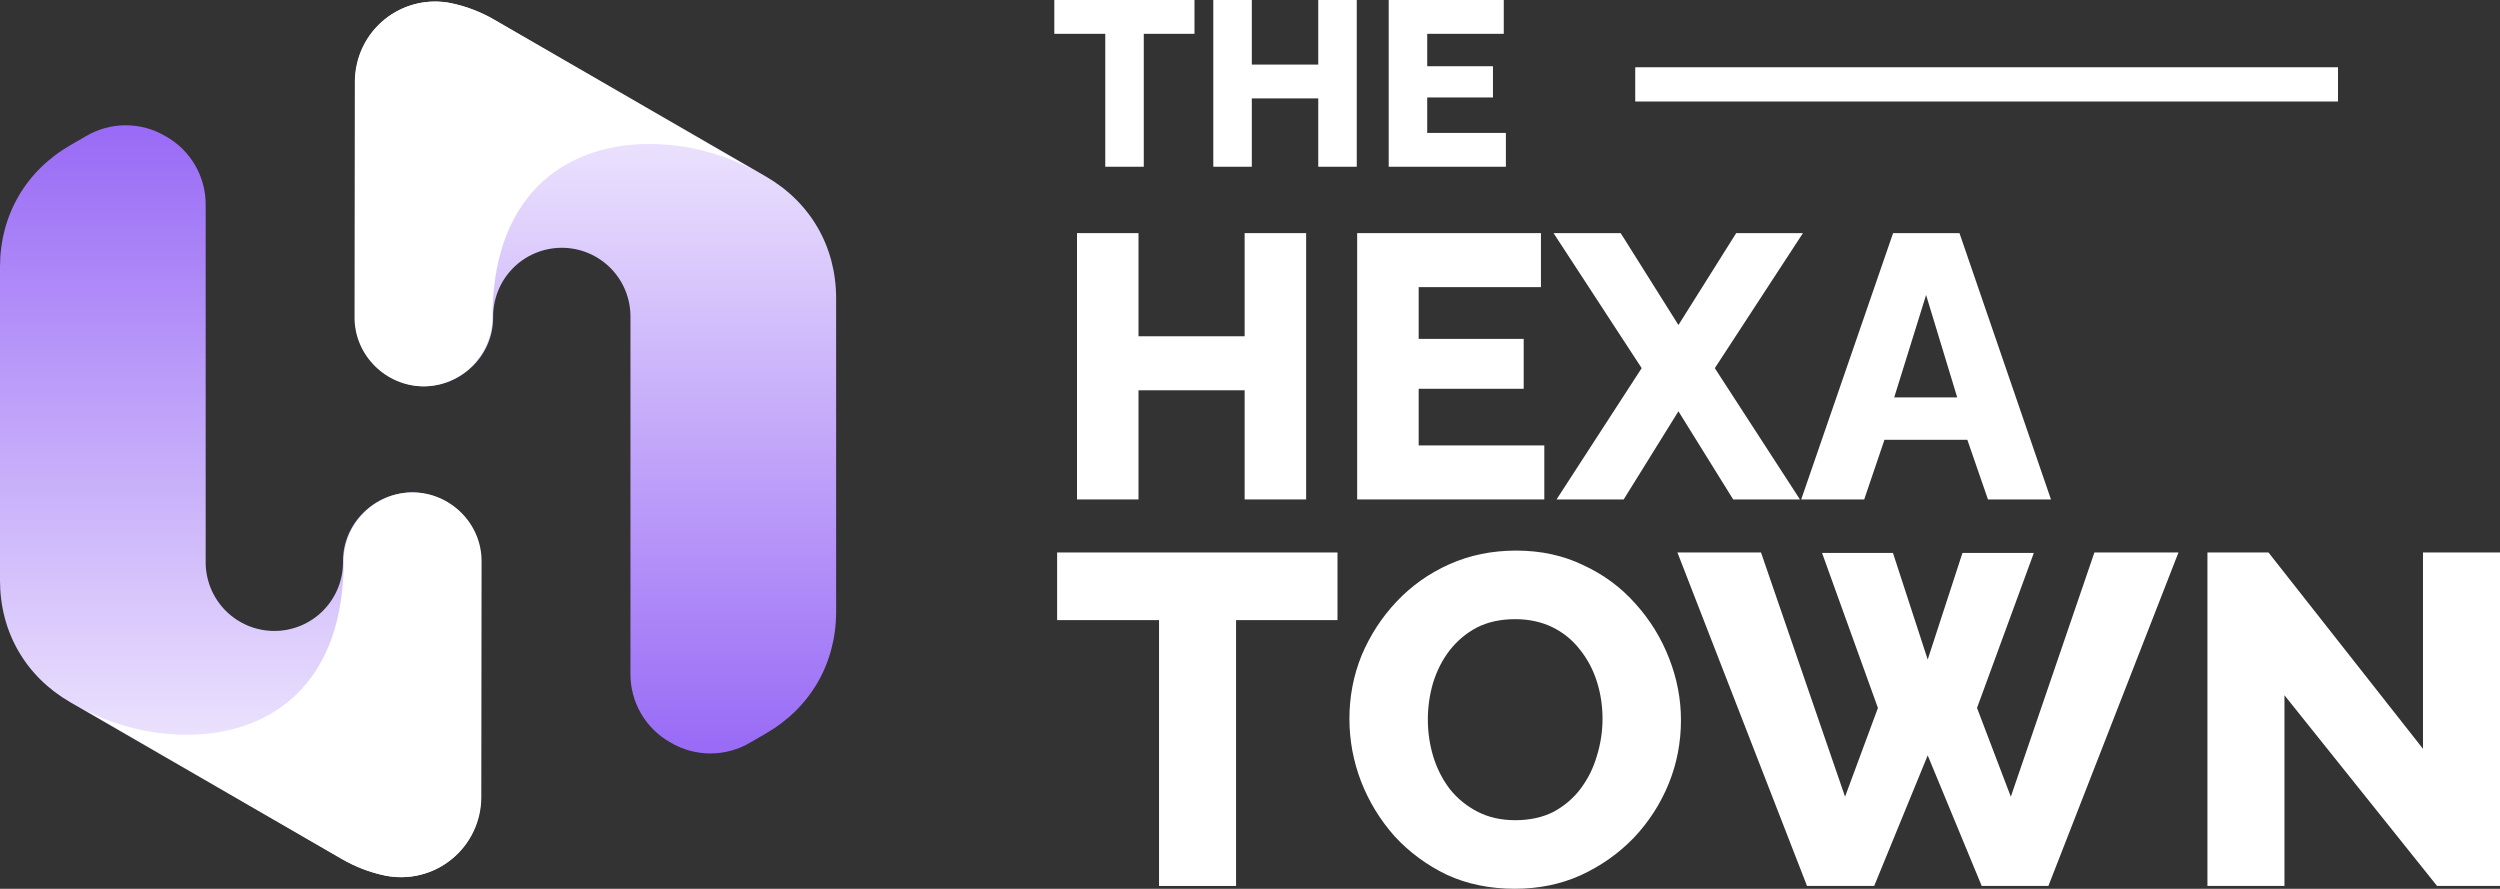 <svg width="3277" height="1165" viewBox="0 0 3277 1165" fill="none" xmlns="http://www.w3.org/2000/svg">
<rect x="0" y="0" width="3277" height="1165" fill="#333333" stroke="none"/>
<path d="M591.575 4.141C611.511 8.303 630.646 15.655 648.241 25.914L1003.77 231.276C1062.41 265.124 1096 323.293 1096 391.038V801.762C1096 869.506 1062.41 927.676 1003.77 961.548L983.584 973.202C967.737 982.65 949.633 987.637 931.185 987.637C912.738 987.637 894.633 982.65 878.786 973.202C862.676 964.191 849.302 950.989 840.08 934.995C830.858 919.001 826.131 900.81 826.4 882.348V416.325C826.598 404.377 824.416 392.509 819.982 381.413C815.549 370.317 808.951 360.215 800.575 351.696C792.199 343.176 782.211 336.41 771.194 331.792C760.177 327.173 748.351 324.794 736.405 324.794C724.46 324.794 712.634 327.173 701.617 331.792C690.6 336.41 680.612 343.176 672.235 351.696C663.859 360.215 657.262 370.317 652.828 381.413C648.394 392.509 646.213 404.377 646.411 416.325C646.411 465.809 605.377 506.139 556.033 506.337C506.713 506.139 465.679 465.71 465.679 416.325V106.846C465.685 91.288 469.151 75.925 475.825 61.872C482.5 47.819 492.217 35.428 504.271 25.596C516.325 15.764 530.415 8.738 545.519 5.027C560.624 1.316 576.364 1.014 591.6 4.141H591.575Z" fill="url(#paint0_linear_1946_58)"/>
<path d="M504.425 1147.7C484.489 1143.54 465.354 1136.19 447.759 1125.93L92.233 920.565C33.589 886.717 0 828.547 0 760.803V350.079C0 282.334 33.589 224.165 92.233 190.292L112.416 178.639C128.263 169.191 146.367 164.203 164.815 164.203C183.262 164.203 201.367 169.191 217.214 178.639C233.324 187.65 246.698 200.852 255.92 216.846C265.142 232.84 269.869 251.031 269.6 269.493V735.516C269.402 747.464 271.584 759.332 276.018 770.428C280.451 781.523 287.049 791.625 295.425 800.145C303.801 808.664 313.789 815.43 324.806 820.049C335.823 824.668 347.649 827.046 359.595 827.046C371.54 827.046 383.366 824.668 394.383 820.049C405.4 815.43 415.388 808.664 423.765 800.145C432.141 791.625 438.738 781.523 443.172 770.428C447.606 759.332 449.787 747.464 449.589 735.516C449.589 686.031 490.623 645.701 539.967 645.503C589.287 645.701 630.321 686.13 630.321 735.516V1044.99C630.315 1060.55 626.849 1075.92 620.175 1089.97C613.5 1104.02 603.783 1116.41 591.729 1126.24C579.675 1136.08 565.585 1143.1 550.481 1146.81C535.376 1150.52 519.636 1150.83 504.4 1147.7H504.425Z" fill="url(#paint1_linear_1946_58)"/>
<path d="M591.142 4.293C611.073 8.48 630.199 15.855 647.781 26.135L984.718 221.267C861.127 156.539 647.257 172.56 645.48 414.044C645.479 414.861 645.478 415.702 645.477 416.518C645.417 466.003 604.335 506.284 554.99 506.422C505.671 506.164 464.686 465.685 464.746 416.299L465.122 106.846C465.146 91.287 468.631 75.929 475.322 61.884C482.014 47.839 491.746 35.46 503.812 25.643C515.878 15.825 529.976 8.816 545.085 5.124C560.194 1.431 575.935 1.148 591.167 4.293L591.142 4.293ZM1003.06 231.904C1005.23 233.16 1007.36 234.449 1009.43 235.772C1007.36 234.581 1005.23 233.317 1003.06 231.904Z" fill="white"/>
<path d="M504.858 1147.55C484.927 1143.36 465.801 1135.98 448.219 1125.7L111.282 930.573C234.873 995.301 448.743 979.28 450.52 737.796C450.521 736.979 450.522 736.138 450.523 735.322C450.583 685.837 491.666 645.557 541.01 645.419C590.329 645.676 631.314 686.155 631.254 735.541L630.878 1044.99C630.854 1060.55 627.369 1075.91 620.678 1089.96C613.986 1104 604.254 1116.38 592.188 1126.2C580.122 1136.01 566.024 1143.02 550.915 1146.72C535.806 1150.41 520.065 1150.69 504.833 1147.55L504.858 1147.55ZM92.942 919.936C90.767 918.68 88.641 917.391 86.565 916.069C88.641 917.259 90.767 918.523 92.942 919.936Z" fill="white"/>
<path d="M1712.09 305.569V654.661H1631.47V511.583H1492.35V654.661H1411.73V305.569H1492.35V440.781H1631.47V305.569H1712.09Z" fill="white"/>
<path d="M2024.28 583.86V654.661H1778.98V305.569H2019.86V376.371H1859.6V444.222H1997.25V509.616H1859.6V583.86H2024.28Z" fill="white"/>
<path d="M2124.39 305.569L2200.09 426.03L2275.79 305.569H2363.29L2247.77 482.573L2359.36 654.661H2271.86L2200.09 539.117L2128.32 654.661H2040.32L2151.91 482.573L2036.39 305.569H2124.39Z" fill="white"/>
<path d="M2481.46 305.569H2568.47L2688.41 654.661H2605.83L2578.79 576.484H2470.15L2443.6 654.661H2361.02L2481.46 305.569ZM2565.52 520.925L2524.72 386.696L2482.93 520.925H2565.52Z" fill="white"/>
<path d="M1753.18 812.837H1620.22V1161.31H1519.27V812.837H1385.69V724.181H1753.18V812.837Z" fill="white"/>
<path d="M1985.5 1165C1952.67 1165 1922.92 1158.84 1896.24 1146.53C1869.98 1133.81 1847.2 1116.98 1827.92 1096.04C1809.04 1074.7 1794.47 1050.9 1784.21 1024.63C1773.95 997.948 1768.82 970.449 1768.82 942.128C1768.82 912.986 1774.16 885.281 1784.83 859.012C1795.91 832.744 1811.09 809.348 1830.38 788.826C1850.08 767.893 1873.26 751.476 1899.94 739.573C1926.61 727.67 1955.75 721.718 1987.34 721.718C2019.76 721.718 2049.1 728.08 2075.37 740.804C2102.04 753.117 2124.82 769.946 2143.69 791.289C2162.98 812.632 2177.75 836.643 2188.01 863.322C2198.27 889.591 2203.4 916.475 2203.4 943.975C2203.4 973.116 2198.07 1000.82 2187.4 1027.09C2176.73 1053.36 2161.54 1076.96 2141.85 1097.89C2122.15 1118.41 2098.96 1134.83 2072.29 1147.15C2046.03 1159.05 2017.1 1165 1985.5 1165ZM1871.62 943.359C1871.62 960.187 1874.08 976.605 1879.01 992.613C1883.93 1008.21 1891.11 1022.16 1900.55 1034.48C1910.4 1046.79 1922.51 1056.64 1936.87 1064.03C1951.23 1071.42 1967.65 1075.11 1986.11 1075.11C2005.4 1075.11 2022.23 1071.42 2036.59 1064.03C2050.95 1056.23 2062.85 1045.97 2072.29 1033.25C2081.73 1020.52 2088.7 1006.36 2093.22 990.766C2098.14 974.758 2100.6 958.546 2100.6 942.128C2100.6 925.299 2098.14 909.087 2093.22 893.49C2088.29 877.893 2080.91 863.938 2071.06 851.624C2061.21 838.901 2049.1 829.05 2034.74 822.072C2020.38 815.095 2004.17 811.606 1986.11 811.606C1966.83 811.606 1950 815.3 1935.64 822.688C1921.69 830.076 1909.78 840.132 1899.94 852.856C1890.5 865.169 1883.32 879.329 1878.39 895.337C1873.88 910.934 1871.62 926.941 1871.62 943.359Z" fill="white"/>
<path d="M2388.34 724.797H2481.29L2526.84 864.553L2572.39 724.797H2665.95L2591.47 927.967L2635.79 1044.33L2745.36 724.181H2855.54L2685.03 1161.31H2597.63L2526.84 990.15L2456.67 1161.31H2368.64L2198.75 724.181H2308.32L2418.5 1044.33L2461.59 927.967L2388.34 724.797Z" fill="white"/>
<path d="M2994.46 911.344V1161.31H2893.51V724.181H2973.53L3176.05 981.531V724.181H3277V1161.31H3194.52L2994.46 911.344Z" fill="white"/>
<path d="M1565.74 44.328H1499.26V218.563H1448.79V44.328H1382V0H1565.74V44.328Z" fill="white"/>
<path d="M1778.44 0V218.563H1727.97V128.983H1640.87V218.563H1590.39V0H1640.87V84.654H1727.97V0H1778.44Z" fill="white"/>
<path d="M1973.9 174.234V218.563H1820.32V0H1971.13V44.328H1870.8V86.809H1956.97V127.751H1870.8V174.234H1973.9Z" fill="white"/>
<path d="M2143.47 88.16H3064.65V133.053H2143.47V88.16Z" fill="white"/>
<defs>
<linearGradient id="paint0_linear_1946_58" x1="780.815" y1="-13.352" x2="780.815" y2="1365.49" gradientUnits="userSpaceOnUse">
<stop stop-color="white"/>
<stop offset="1" stop-color="#7232F2"/>
</linearGradient>
<linearGradient id="paint1_linear_1946_58" x1="315.185" y1="1165.19" x2="315.185" y2="-213.652" gradientUnits="userSpaceOnUse">
<stop stop-color="white"/>
<stop offset="1" stop-color="#7232F2"/>
</linearGradient>
</defs>
</svg>
